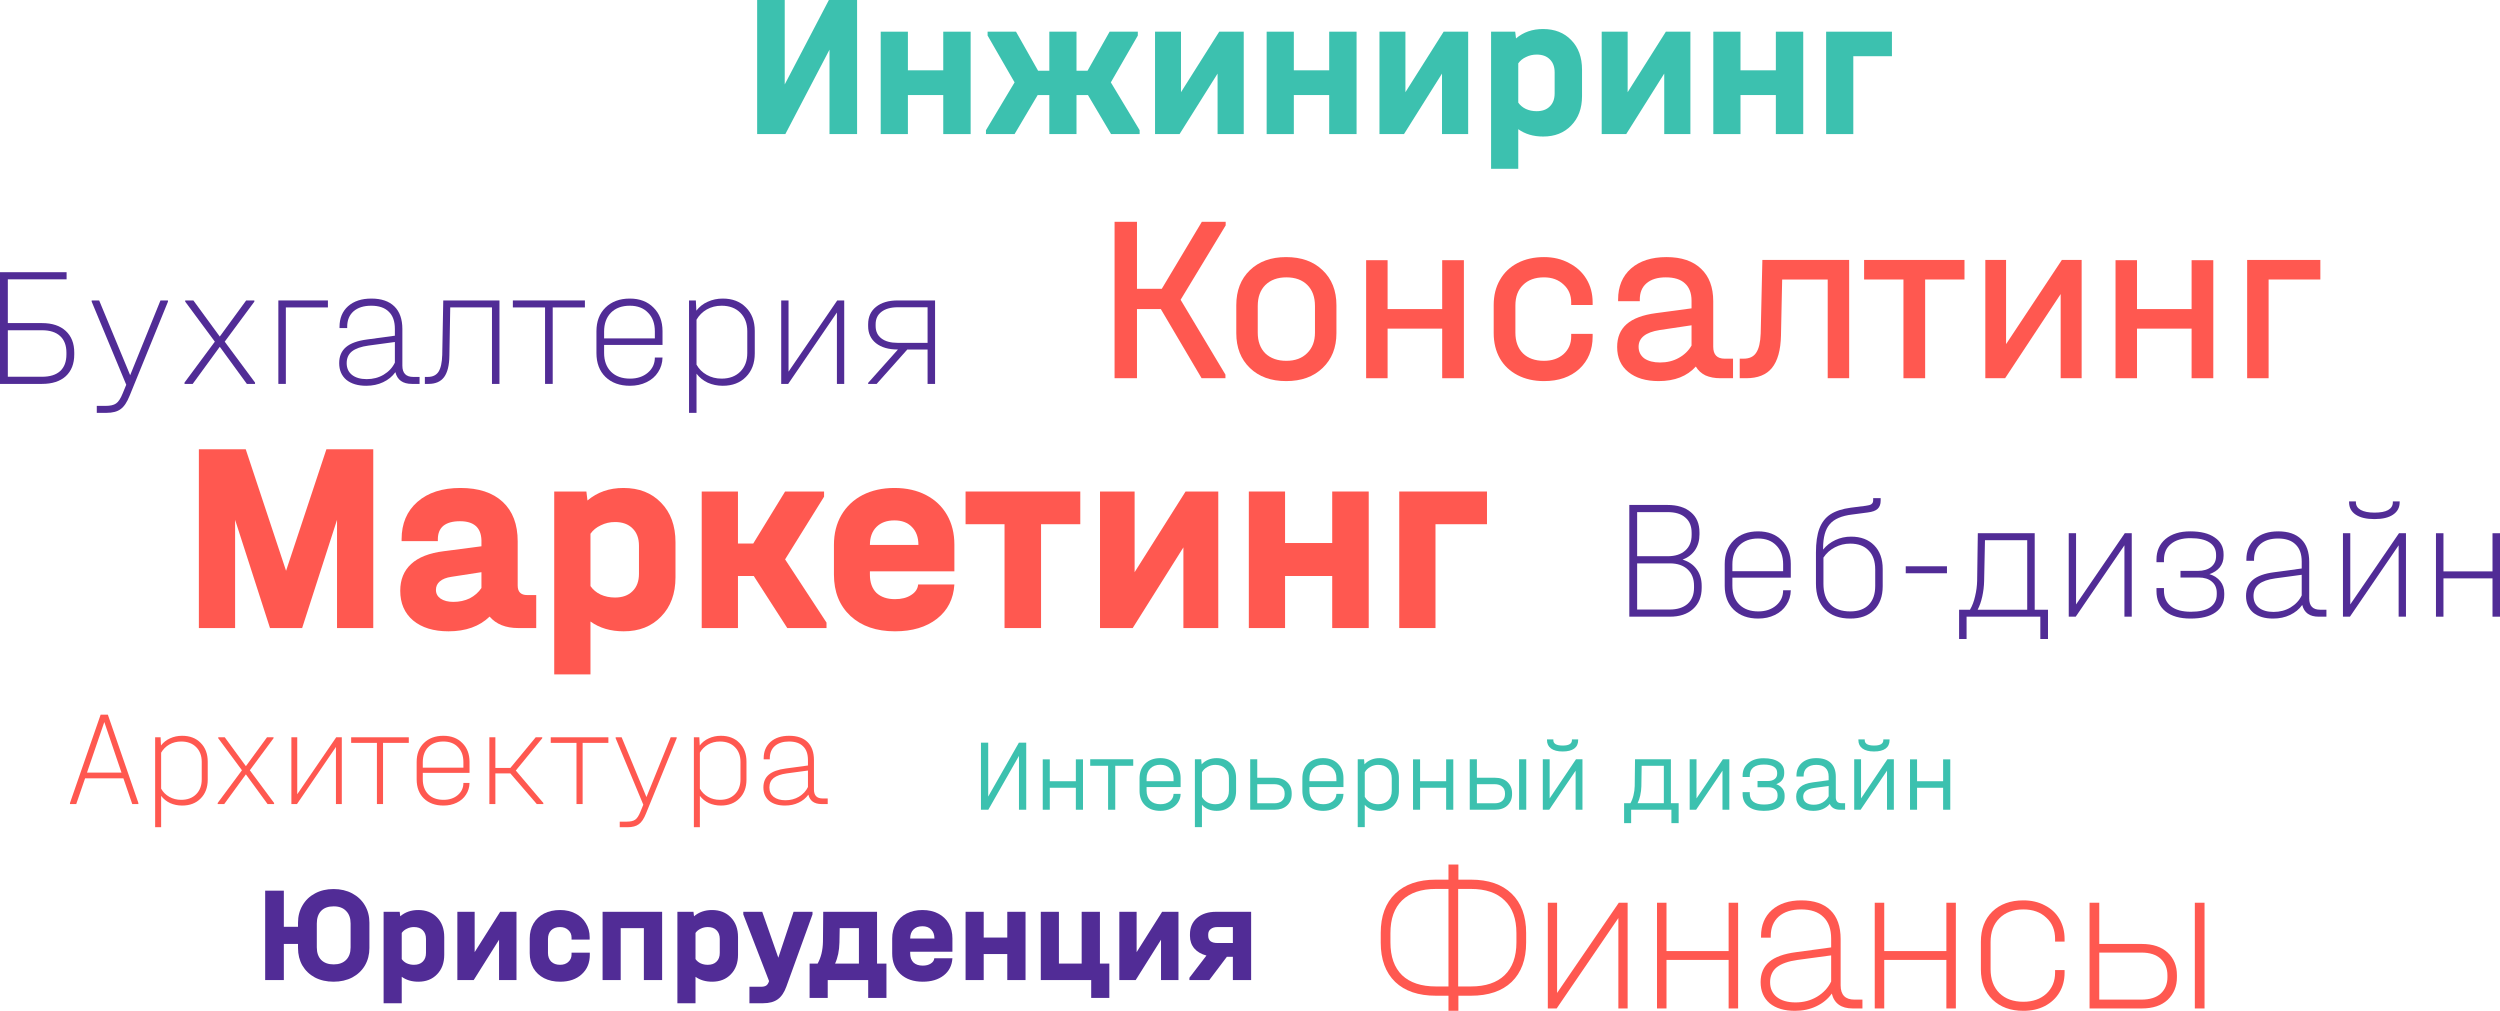 <?xml version="1.0" encoding="UTF-8"?> <svg xmlns="http://www.w3.org/2000/svg" width="554" height="224" viewBox="0 0 554 224" fill="none"> <path d="M173.897 0V18.707L183.68 0H189.93V29.713H183.816V11.007L174.033 29.713H167.783V0H173.897Z" fill="#3CC1AF"></path> <path d="M201.19 7.021V15.581H209.025V7.021H215.094V29.713H209.025V21.062H201.19V29.713H195.166V7.021H201.19Z" fill="#3CC1AF"></path> <path d="M252.547 28.853V29.713H246.207L241.089 21.062H238.553V29.713H232.53V21.062H229.948L224.83 29.713H218.49V28.853L224.83 18.254L218.852 7.881V7.021H225.147L230.039 15.672H232.53V7.021H238.553V15.672H240.999L245.89 7.021H252.14V7.881L246.162 18.254L252.547 28.853Z" fill="#3CC1AF"></path> <path d="M261.708 7.021V20.428L270.177 7.021H275.612V29.713H269.815V16.306L261.391 29.713H255.956V7.021H261.708Z" fill="#3CC1AF"></path> <path d="M286.714 7.021V15.581H294.549V7.021H300.617V29.713H294.549V21.062H286.714V29.713H280.69V7.021H286.714Z" fill="#3CC1AF"></path> <path d="M311.441 7.021V20.428L319.91 7.021H325.345V29.713H319.548V16.306L311.124 29.713H305.689V7.021H311.441Z" fill="#3CC1AF"></path> <path d="M341.927 6.432C344.523 6.432 346.606 7.247 348.176 8.878C349.777 10.508 350.577 12.698 350.577 15.445V21.288C350.577 24.006 349.777 26.18 348.176 27.811C346.606 29.442 344.538 30.257 341.972 30.257C339.798 30.257 337.956 29.713 336.447 28.626V37.413H330.423V7.021H335.767L335.948 8.515C337.579 7.126 339.572 6.432 341.927 6.432ZM344.508 16.034C344.508 14.796 344.146 13.83 343.421 13.136C342.727 12.441 341.76 12.094 340.523 12.094C339.677 12.094 338.892 12.275 338.168 12.637C337.443 12.969 336.869 13.437 336.447 14.041V22.738C336.869 23.342 337.428 23.81 338.122 24.142C338.847 24.474 339.647 24.64 340.523 24.64C341.76 24.64 342.727 24.293 343.421 23.599C344.146 22.904 344.508 21.938 344.508 20.7V16.034Z" fill="#3CC1AF"></path> <path d="M360.688 7.021V20.428L369.157 7.021H374.591V29.713H368.794V16.306L360.371 29.713H354.936V7.021H360.688Z" fill="#3CC1AF"></path> <path d="M385.693 7.021V15.581H393.528V7.021H399.597V29.713H393.528V21.062H385.693V29.713H379.67V7.021H385.693Z" fill="#3CC1AF"></path> <path d="M419.252 7.021V12.456H410.692V29.713H404.669V7.021H419.252Z" fill="#3CC1AF"></path> <path d="M271.611 49.943L261.625 66.43L271.558 83.023V83.815H266.274L257.239 68.491H251.955V83.815H246.989V49.15H251.955V63.999H257.45L266.327 49.15H271.611V49.943Z" fill="#FF5850"></path> <path d="M285.004 84.45C281.658 84.45 278.981 83.481 276.973 81.543C274.965 79.606 273.961 77.034 273.961 73.828V67.645C273.961 64.404 274.965 61.815 276.973 59.877C278.981 57.94 281.658 56.971 285.004 56.971C288.386 56.971 291.08 57.94 293.088 59.877C295.131 61.815 296.153 64.404 296.153 67.645V73.828C296.153 77.034 295.131 79.606 293.088 81.543C291.08 83.481 288.386 84.45 285.004 84.45ZM285.057 79.958C286.994 79.958 288.527 79.394 289.654 78.267C290.816 77.139 291.397 75.625 291.397 73.722V67.804C291.397 65.831 290.834 64.281 289.707 63.153C288.58 62.026 287.03 61.462 285.057 61.462C283.12 61.462 281.57 62.026 280.407 63.153C279.28 64.281 278.717 65.831 278.717 67.804V73.722C278.717 75.66 279.28 77.192 280.407 78.32C281.57 79.412 283.12 79.958 285.057 79.958Z" fill="#FF5850"></path> <path d="M307.491 57.658V68.491H319.59V57.658H324.398V83.815H319.59V72.824H307.491V83.815H302.735V57.658H307.491Z" fill="#FF5850"></path> <path d="M342.151 84.45C339.932 84.45 337.977 84.009 336.286 83.128C334.596 82.248 333.292 81.015 332.376 79.429C331.461 77.809 331.003 75.942 331.003 73.828V67.592C331.003 65.479 331.461 63.629 332.376 62.044C333.292 60.423 334.596 59.172 336.286 58.292C337.977 57.411 339.932 56.971 342.151 56.971C344.23 56.971 346.079 57.411 347.699 58.292C349.355 59.137 350.64 60.318 351.556 61.832C352.472 63.347 352.93 65.073 352.93 67.011V67.592H348.175V67.011C348.175 65.391 347.611 64.069 346.484 63.048C345.357 61.991 343.913 61.462 342.151 61.462C340.179 61.462 338.629 62.026 337.502 63.153C336.374 64.246 335.811 65.76 335.811 67.698V73.722C335.811 75.66 336.374 77.192 337.502 78.32C338.629 79.412 340.179 79.958 342.151 79.958C343.913 79.958 345.357 79.465 346.484 78.478C347.611 77.457 348.175 76.153 348.175 74.568V73.986H352.93V74.568C352.93 77.527 351.944 79.922 349.971 81.754C347.999 83.551 345.392 84.45 342.151 84.45Z" fill="#FF5850"></path> <path d="M384.039 79.482V83.815H381.238C379.97 83.815 378.861 83.604 377.91 83.181C376.994 82.723 376.289 82.072 375.796 81.226C373.859 83.375 371.111 84.45 367.554 84.45C364.736 84.45 362.499 83.78 360.843 82.441C359.188 81.103 358.36 79.253 358.36 76.893C358.36 74.744 359.064 73.053 360.473 71.82C361.882 70.587 364.049 69.776 366.972 69.389L374.845 68.332V66.641C374.845 64.95 374.352 63.664 373.366 62.783C372.415 61.903 371.006 61.462 369.139 61.462C367.307 61.462 365.88 61.903 364.859 62.783C363.873 63.629 363.379 64.827 363.379 66.377V66.747H358.571V66.377C358.571 63.488 359.522 61.198 361.425 59.507C363.362 57.816 365.986 56.971 369.297 56.971C372.608 56.971 375.162 57.834 376.959 59.56C378.755 61.251 379.653 63.647 379.653 66.747V76.84C379.653 78.601 380.499 79.482 382.19 79.482H384.039ZM367.871 80.328C369.421 80.328 370.794 79.993 371.992 79.324C373.225 78.654 374.176 77.738 374.845 76.576V72.084L367.765 73.141C364.665 73.634 363.115 74.867 363.115 76.84C363.115 77.932 363.538 78.795 364.383 79.429C365.264 80.028 366.426 80.328 367.871 80.328Z" fill="#FF5850"></path> <path d="M409.775 83.815H405.02V61.938H394.928L394.664 74.356C394.593 77.597 393.924 79.993 392.656 81.543C391.423 83.058 389.521 83.815 386.949 83.815H385.523V79.482H386.368C387.672 79.482 388.605 79.042 389.169 78.161C389.767 77.28 390.102 75.854 390.172 73.881L390.542 57.605H409.775V83.815Z" fill="#FF5850"></path> <path d="M413.086 61.938V57.605H435.331V61.938H426.613V83.815H421.805V61.938H413.086Z" fill="#FF5850"></path> <path d="M444.544 57.605V76.259L456.908 57.605H461.293V83.815H456.643V65.162L444.332 83.815H439.947V57.605H444.544Z" fill="#FF5850"></path> <path d="M473.558 57.658V68.491H485.658V57.658H490.466V83.815H485.658V72.824H473.558V83.815H468.803V57.658H473.558Z" fill="#FF5850"></path> <path d="M514.19 57.605V61.938H502.724V83.815H497.969V57.605H514.19Z" fill="#FF5850"></path> <path d="M82.715 139.176H74.684V115.2L66.955 139.176H59.829L52.1 115.2V139.176H44.069V99.558H54.455L63.392 126.493L72.329 99.558H82.715V139.176Z" fill="#FF5850"></path> <path d="M118.826 131.868V139.176H114.84C112.063 139.176 109.949 138.33 108.5 136.639C106.246 138.813 103.206 139.9 99.382 139.9C96.081 139.9 93.464 139.095 91.532 137.485C89.639 135.874 88.694 133.68 88.694 130.902C88.694 128.446 89.499 126.473 91.109 124.983C92.719 123.494 95.135 122.547 98.355 122.145L106.688 121.058V119.729C106.608 116.911 105.018 115.502 101.918 115.502C100.308 115.502 99.08 115.844 98.234 116.528C97.429 117.213 97.027 118.199 97.027 119.487V119.91H88.995V119.487C88.995 116.025 90.163 113.267 92.498 111.214C94.833 109.16 98.013 108.134 102.039 108.134C106.064 108.134 109.184 109.16 111.398 111.214C113.613 113.267 114.72 116.186 114.72 119.971V129.754C114.72 131.163 115.424 131.868 116.833 131.868H118.826ZM100.469 133.378C101.797 133.378 103.005 133.116 104.092 132.593C105.179 132.029 106.044 131.264 106.688 130.298V126.795L100.046 127.822C98.919 127.983 98.053 128.325 97.449 128.848C96.886 129.332 96.604 129.956 96.604 130.721C96.604 131.526 96.946 132.17 97.63 132.653C98.355 133.136 99.301 133.378 100.469 133.378Z" fill="#FF5850"></path> <path d="M138.154 108.134C141.616 108.134 144.394 109.221 146.487 111.395C148.621 113.569 149.688 116.488 149.688 120.152V127.942C149.688 131.566 148.621 134.465 146.487 136.639C144.394 138.813 141.637 139.9 138.215 139.9C135.316 139.9 132.861 139.176 130.848 137.726V149.442H122.816V108.919H129.942L130.183 110.912C132.357 109.06 135.014 108.134 138.154 108.134ZM141.596 120.937C141.596 119.286 141.113 117.998 140.147 117.072C139.221 116.146 137.933 115.683 136.282 115.683C135.155 115.683 134.108 115.924 133.142 116.407C132.176 116.85 131.411 117.474 130.848 118.28V129.875C131.411 130.68 132.156 131.304 133.082 131.747C134.048 132.19 135.115 132.412 136.282 132.412C137.933 132.412 139.221 131.949 140.147 131.023C141.113 130.097 141.596 128.808 141.596 127.157V120.937Z" fill="#FF5850"></path> <path d="M183.156 137.968V139.176H174.461L167.034 127.641H163.531V139.176H155.5V108.919H163.531V120.454H166.913L173.978 108.919H182.613V110.066L173.978 123.957L183.156 137.968Z" fill="#FF5850"></path> <path d="M192.772 126.614V127.339C192.772 129.07 193.255 130.419 194.221 131.385C195.228 132.311 196.596 132.774 198.327 132.774C199.777 132.774 200.964 132.472 201.89 131.868C202.856 131.264 203.38 130.479 203.46 129.513H211.491C211.29 132.734 210.002 135.27 207.627 137.122C205.252 138.974 202.152 139.9 198.327 139.9C194.221 139.9 190.94 138.773 188.485 136.518C186.029 134.223 184.801 131.163 184.801 127.339V120.756C184.801 118.259 185.345 116.065 186.431 114.173C187.559 112.24 189.129 110.751 191.141 109.704C193.195 108.657 195.55 108.134 198.207 108.134C200.864 108.134 203.198 108.657 205.211 109.704C207.224 110.751 208.774 112.22 209.861 114.113C210.948 116.005 211.491 118.199 211.491 120.695V126.614H192.772ZM198.207 115.32C196.516 115.32 195.187 115.804 194.221 116.77C193.255 117.736 192.772 119.065 192.772 120.756H203.52C203.52 119.065 203.037 117.736 202.071 116.77C201.145 115.804 199.857 115.32 198.207 115.32Z" fill="#FF5850"></path> <path d="M213.97 116.166V108.919H239.392V116.166H230.697V139.176H222.605V116.166H213.97Z" fill="#FF5850"></path> <path d="M251.431 108.919V126.795L262.723 108.919H269.969V139.176H262.24V121.299L251.008 139.176H243.762V108.919H251.431Z" fill="#FF5850"></path> <path d="M284.771 108.919V120.333H295.218V108.919H303.31V139.176H295.218V127.641H284.771V139.176H276.74V108.919H284.771Z" fill="#FF5850"></path> <path d="M329.516 108.919V116.166H318.104V139.176H310.072V108.919H329.516Z" fill="#FF5850"></path> <path d="M14.757 60.312V61.898H1.736V71.598H9.322C11.561 71.598 13.31 72.177 14.568 73.335C15.826 74.492 16.455 76.09 16.455 78.128V78.544C16.455 80.607 15.826 82.218 14.568 83.375C13.31 84.507 11.561 85.073 9.322 85.073H0V60.312H14.757ZM9.322 83.488C11.058 83.488 12.392 83.073 13.322 82.243C14.254 81.387 14.719 80.154 14.719 78.544V78.128C14.719 76.543 14.254 75.323 13.322 74.467C12.392 73.612 11.058 73.184 9.322 73.184H1.736V83.488H9.322Z" fill="#512C96"></path> <path d="M37.222 66.578V66.842L28.731 87.678C28.152 89.138 27.485 90.132 26.73 90.66C26.001 91.213 24.944 91.49 23.56 91.49H21.447V89.943H23.409C24.441 89.943 25.208 89.767 25.712 89.414C26.24 89.062 26.73 88.32 27.183 87.187L27.976 85.262L20.315 66.842V66.578H21.975L28.844 83.148L35.562 66.578H37.222Z" fill="#512C96"></path> <path d="M56.515 84.772V85.073H54.703L48.703 76.845L42.702 85.073H40.89V84.772L47.608 75.713L41.041 66.842V66.578H42.853L48.703 74.58L54.552 66.578H56.364V66.842L49.797 75.713L56.515 84.772Z" fill="#512C96"></path> <path d="M72.666 66.578V68.126H63.344V85.073H61.684V66.578H72.666Z" fill="#512C96"></path> <path d="M92.977 83.526V85.073H91.279C89.266 85.073 88.046 84.205 87.618 82.469C86.938 83.425 86.033 84.168 84.9 84.696C83.793 85.225 82.548 85.489 81.164 85.489C79.302 85.489 77.83 85.048 76.748 84.168C75.692 83.262 75.163 82.029 75.163 80.469C75.163 78.959 75.666 77.776 76.673 76.921C77.679 76.065 79.252 75.499 81.391 75.222L87.504 74.391V72.882C87.504 71.196 87.052 69.925 86.146 69.069C85.265 68.189 83.969 67.748 82.258 67.748C80.598 67.748 79.29 68.163 78.334 68.994C77.403 69.824 76.937 70.969 76.937 72.429V72.693H75.239V72.429C75.239 70.516 75.868 68.994 77.126 67.862C78.409 66.729 80.132 66.163 82.296 66.163C84.51 66.163 86.209 66.742 87.391 67.899C88.574 69.057 89.165 70.73 89.165 72.919V81.035C89.165 82.696 89.97 83.526 91.581 83.526H92.977ZM81.277 84.017C82.661 84.017 83.906 83.69 85.014 83.035C86.146 82.356 86.976 81.463 87.504 80.355V75.788L81.655 76.581C80.019 76.807 78.799 77.235 77.994 77.864C77.214 78.493 76.824 79.361 76.824 80.469C76.824 81.576 77.214 82.444 77.994 83.073C78.799 83.702 79.893 84.017 81.277 84.017Z" fill="#512C96"></path> <path d="M110.681 85.073H109.02V68.126H99.773L99.585 78.808C99.56 80.947 99.17 82.532 98.415 83.564C97.66 84.57 96.515 85.073 94.98 85.073H94.15V83.526H94.792C95.874 83.526 96.666 83.148 97.169 82.394C97.673 81.614 97.949 80.368 98 78.657L98.226 66.578H110.681V85.073Z" fill="#512C96"></path> <path d="M113.65 68.126V66.578H129.614V68.126H122.481V85.073H120.783V68.126H113.65Z" fill="#512C96"></path> <path d="M133.869 76.43V78.204C133.869 79.965 134.385 81.362 135.416 82.394C136.448 83.4 137.844 83.903 139.605 83.903C141.216 83.903 142.537 83.463 143.568 82.582C144.6 81.702 145.116 80.582 145.116 79.223H146.814C146.789 80.431 146.462 81.513 145.833 82.469C145.229 83.425 144.373 84.168 143.266 84.696C142.184 85.225 140.964 85.489 139.605 85.489C137.341 85.489 135.529 84.835 134.171 83.526C132.837 82.218 132.171 80.456 132.171 78.242V73.41C132.171 71.221 132.837 69.472 134.171 68.163C135.529 66.83 137.328 66.163 139.568 66.163C141.757 66.163 143.505 66.83 144.814 68.163C146.147 69.472 146.814 71.208 146.814 73.372V76.43H133.869ZM139.568 67.748C137.806 67.748 136.41 68.264 135.378 69.296C134.372 70.328 133.869 71.724 133.869 73.486V74.996H145.116V73.448C145.116 71.686 144.612 70.302 143.606 69.296C142.625 68.264 141.279 67.748 139.568 67.748Z" fill="#512C96"></path> <path d="M160.162 66.163C162.3 66.163 164.011 66.817 165.295 68.126C166.603 69.434 167.257 71.171 167.257 73.335V78.317C167.257 80.481 166.603 82.218 165.295 83.526C164.011 84.835 162.3 85.489 160.162 85.489C158.979 85.489 157.872 85.262 156.841 84.809C155.834 84.331 155.004 83.664 154.35 82.809V91.49H152.689V66.578H154.199L154.312 68.843C154.966 67.987 155.796 67.333 156.803 66.88C157.834 66.402 158.954 66.163 160.162 66.163ZM165.597 73.41C165.597 71.699 165.081 70.328 164.049 69.296C163.018 68.264 161.634 67.748 159.898 67.748C158.69 67.748 157.595 68.025 156.614 68.579C155.658 69.132 154.903 69.887 154.35 70.844V80.808C154.878 81.764 155.633 82.519 156.614 83.073C157.595 83.627 158.69 83.903 159.898 83.903C161.634 83.903 163.018 83.388 164.049 82.356C165.081 81.324 165.597 79.953 165.597 78.242V73.41Z" fill="#512C96"></path> <path d="M174.739 66.578V82.356L185.533 66.578H187.08V85.073H185.458V69.258L174.664 85.073H173.116V66.578H174.739Z" fill="#512C96"></path> <path d="M207.211 85.073H205.551V77.449H201.059L194.266 85.073H192.379V84.847L198.984 77.449H198.908C196.895 77.449 195.298 76.983 194.115 76.052C192.958 75.121 192.379 73.863 192.379 72.278V71.863C192.379 70.227 192.958 68.944 194.115 68.013C195.298 67.056 196.895 66.578 198.908 66.578H207.211V85.073ZM205.551 75.977V68.088H198.946C197.411 68.088 196.203 68.428 195.323 69.107C194.467 69.761 194.04 70.68 194.04 71.863V72.24C194.04 73.423 194.467 74.341 195.323 74.996C196.178 75.65 197.386 75.977 198.946 75.977H205.551Z" fill="#512C96"></path> <path d="M73.919 197.012C75.469 197.012 76.848 197.334 78.056 197.978C79.263 198.622 80.199 199.508 80.864 200.635C81.528 201.763 81.86 203.041 81.86 204.47V210.087C81.86 211.516 81.528 212.805 80.864 213.952C80.199 215.079 79.263 215.965 78.056 216.609C76.848 217.233 75.469 217.546 73.919 217.546C72.369 217.546 70.99 217.233 69.783 216.609C68.595 215.965 67.669 215.079 67.005 213.952C66.361 212.825 66.039 211.536 66.039 210.087V209.181H62.899V217.183H58.763V197.374H62.899V205.376H66.039V204.47C66.039 203.041 66.371 201.763 67.035 200.635C67.7 199.488 68.625 198.602 69.813 197.978C71.001 197.334 72.369 197.012 73.919 197.012ZM77.693 204.652C77.693 203.464 77.361 202.538 76.697 201.874C76.053 201.189 75.137 200.847 73.949 200.847C72.742 200.847 71.816 201.179 71.172 201.843C70.528 202.508 70.206 203.444 70.206 204.652V209.936C70.206 211.124 70.528 212.05 71.172 212.714C71.836 213.378 72.762 213.711 73.949 213.711C75.117 213.711 76.033 213.378 76.697 212.714C77.361 212.05 77.693 211.124 77.693 209.936V204.652Z" fill="#512C96"></path> <path d="M92.677 201.662C94.408 201.662 95.797 202.206 96.844 203.293C97.911 204.38 98.444 205.839 98.444 207.671V211.567C98.444 213.378 97.911 214.828 96.844 215.915C95.797 217.002 94.418 217.546 92.708 217.546C91.258 217.546 90.031 217.183 89.024 216.458V222.317H85.008V202.055H88.571L88.692 203.051C89.779 202.125 91.107 201.662 92.677 201.662ZM94.398 208.064C94.398 207.238 94.157 206.594 93.674 206.131C93.211 205.668 92.567 205.437 91.741 205.437C91.178 205.437 90.654 205.557 90.171 205.799C89.688 206.021 89.306 206.333 89.024 206.735V212.533C89.306 212.936 89.678 213.248 90.141 213.469C90.624 213.69 91.158 213.801 91.741 213.801C92.567 213.801 93.211 213.57 93.674 213.107C94.157 212.644 94.398 211.999 94.398 211.174V208.064Z" fill="#512C96"></path> <path d="M105.185 202.055V210.993L110.831 202.055H114.454V217.183H110.589V208.245L104.973 217.183H101.35V202.055H105.185Z" fill="#512C96"></path> <path d="M124.119 217.546C122.771 217.546 121.583 217.284 120.557 216.76C119.55 216.237 118.765 215.502 118.202 214.556C117.658 213.59 117.387 212.483 117.387 211.234V207.973C117.387 206.725 117.658 205.628 118.202 204.682C118.765 203.716 119.55 202.971 120.557 202.447C121.583 201.924 122.771 201.662 124.119 201.662C125.408 201.662 126.545 201.924 127.531 202.447C128.518 202.951 129.282 203.665 129.826 204.591C130.39 205.497 130.671 206.534 130.671 207.701V208.215H126.656V207.762C126.656 207.077 126.414 206.524 125.931 206.101C125.468 205.658 124.864 205.437 124.119 205.437C123.274 205.437 122.61 205.678 122.127 206.161C121.664 206.624 121.432 207.269 121.432 208.094V211.174C121.432 211.979 121.674 212.623 122.157 213.107C122.64 213.57 123.294 213.801 124.119 213.801C124.864 213.801 125.468 213.59 125.931 213.167C126.414 212.744 126.656 212.201 126.656 211.536V211.114H130.701V211.597C130.701 213.388 130.098 214.828 128.89 215.915C127.702 217.002 126.112 217.546 124.119 217.546Z" fill="#512C96"></path> <path d="M146.727 202.055V217.183H142.681V205.678H137.548V217.183H133.533V202.055H146.727Z" fill="#512C96"></path> <path d="M157.779 201.662C159.51 201.662 160.899 202.206 161.946 203.293C163.013 204.38 163.546 205.839 163.546 207.671V211.567C163.546 213.378 163.013 214.828 161.946 215.915C160.899 217.002 159.52 217.546 157.809 217.546C156.36 217.546 155.132 217.183 154.126 216.458V222.317H150.11V202.055H153.673L153.794 203.051C154.881 202.125 156.209 201.662 157.779 201.662ZM159.5 208.064C159.5 207.238 159.259 206.594 158.775 206.131C158.313 205.668 157.668 205.437 156.843 205.437C156.28 205.437 155.756 205.557 155.273 205.799C154.79 206.021 154.408 206.333 154.126 206.735V212.533C154.408 212.936 154.78 213.248 155.243 213.469C155.726 213.69 156.259 213.801 156.843 213.801C157.668 213.801 158.313 213.57 158.775 213.107C159.259 212.644 159.5 211.999 159.5 211.174V208.064Z" fill="#512C96"></path> <path d="M180.053 202.055V202.628L174.256 218.633C173.793 219.921 173.159 220.857 172.354 221.441C171.549 222.025 170.472 222.317 169.123 222.317H166.074V218.663H168.67C169.133 218.663 169.495 218.582 169.757 218.421C170.039 218.26 170.26 217.928 170.421 217.425V217.395L164.715 202.628V202.055H168.912L172.474 212.231L175.856 202.055H180.053Z" fill="#512C96"></path> <path d="M196.436 213.529V221.139H192.39V217.183H183.423V221.139H179.407V213.529H181.188C181.933 212.201 182.326 210.59 182.366 208.698L182.426 202.055H194.352V213.529H196.436ZM190.337 213.529V205.678H186.08L186.019 208.879C185.979 210.671 185.657 212.221 185.053 213.529H190.337Z" fill="#512C96"></path> <path d="M201.695 210.902V211.265C201.695 212.13 201.937 212.805 202.42 213.288C202.923 213.751 203.607 213.982 204.473 213.982C205.197 213.982 205.791 213.831 206.254 213.529C206.737 213.227 206.999 212.835 207.039 212.352H211.055C210.954 213.962 210.31 215.23 209.122 216.156C207.935 217.083 206.385 217.546 204.473 217.546C202.42 217.546 200.779 216.982 199.551 215.855C198.324 214.707 197.71 213.177 197.71 211.265V207.973C197.71 206.725 197.981 205.628 198.525 204.682C199.088 203.716 199.873 202.971 200.88 202.447C201.906 201.924 203.084 201.662 204.412 201.662C205.741 201.662 206.908 201.924 207.915 202.447C208.921 202.971 209.696 203.705 210.24 204.652C210.783 205.598 211.055 206.695 211.055 207.943V210.902H201.695ZM204.412 205.256C203.567 205.256 202.903 205.497 202.42 205.98C201.937 206.463 201.695 207.128 201.695 207.973H207.069C207.069 207.128 206.828 206.463 206.345 205.98C205.882 205.497 205.238 205.256 204.412 205.256Z" fill="#512C96"></path> <path d="M217.989 202.055V207.762H223.213V202.055H227.258V217.183H223.213V211.416H217.989V217.183H213.974V202.055H217.989Z" fill="#512C96"></path> <path d="M245.827 213.529V221.139H241.811V217.183H230.64V202.055H234.655V213.529H239.698V202.055H243.743V213.529H245.827Z" fill="#512C96"></path> <path d="M251.877 202.055V210.993L257.523 202.055H261.147V217.183H257.282V208.245L251.666 217.183H248.043V202.055H251.877Z" fill="#512C96"></path> <path d="M277.251 217.183H273.205V212.02H271.877L267.982 217.183H263.574V216.67L267.348 211.748C266.201 211.446 265.305 210.922 264.661 210.178C264.017 209.413 263.695 208.487 263.695 207.399V207.037C263.695 205.527 264.218 204.319 265.265 203.414C266.331 202.508 267.74 202.055 269.492 202.055H277.251V217.183ZM273.205 208.97V205.437H269.763C269.139 205.437 268.646 205.588 268.284 205.89C267.922 206.171 267.74 206.564 267.74 207.067V207.369C267.74 207.893 267.911 208.295 268.254 208.577C268.616 208.839 269.119 208.97 269.763 208.97H273.205Z" fill="#512C96"></path> <path d="M372.867 124.014C374.2 124.417 375.232 125.122 375.962 126.128C376.717 127.135 377.094 128.368 377.094 129.827V130.28C377.094 132.243 376.452 133.803 375.169 134.961C373.911 136.093 372.2 136.659 370.036 136.659H361.054V111.898H369.508C371.722 111.898 373.458 112.439 374.716 113.521C375.974 114.578 376.603 116.063 376.603 117.975V118.428C376.603 119.762 376.276 120.919 375.622 121.901C374.968 122.857 374.05 123.561 372.867 124.014ZM362.79 113.483V123.26H369.546C371.206 123.26 372.502 122.844 373.433 122.014C374.389 121.184 374.867 120.026 374.867 118.541V118.088C374.867 116.604 374.402 115.471 373.471 114.691C372.565 113.886 371.244 113.483 369.508 113.483H362.79ZM375.396 129.79C375.396 128.255 374.918 127.047 373.961 126.166C373.005 125.285 371.697 124.845 370.036 124.845H362.79V135.074H369.961C371.672 135.074 373.005 134.659 373.961 133.828C374.918 132.973 375.396 131.777 375.396 130.242V129.79Z" fill="#512C96"></path> <path d="M383.896 128.015V129.79C383.896 131.551 384.411 132.948 385.443 133.979C386.475 134.986 387.871 135.489 389.632 135.489C391.242 135.489 392.563 135.049 393.595 134.168C394.626 133.287 395.142 132.167 395.142 130.809H396.841C396.816 132.016 396.488 133.099 395.859 134.055C395.256 135.011 394.4 135.753 393.293 136.282C392.211 136.81 390.991 137.074 389.632 137.074C387.368 137.074 385.556 136.42 384.197 135.112C382.864 133.803 382.197 132.042 382.197 129.827V124.996C382.197 122.807 382.864 121.058 384.197 119.749C385.556 118.416 387.355 117.749 389.594 117.749C391.783 117.749 393.532 118.416 394.84 119.749C396.174 121.058 396.841 122.794 396.841 124.958V128.015H383.896ZM389.594 119.334C387.833 119.334 386.437 119.85 385.405 120.882C384.399 121.913 383.896 123.31 383.896 125.071V126.581H395.142V125.034C395.142 123.272 394.639 121.888 393.633 120.882C392.651 119.85 391.305 119.334 389.594 119.334Z" fill="#512C96"></path> <path d="M410.189 118.919C412.352 118.919 414.063 119.56 415.321 120.844C416.579 122.127 417.208 123.876 417.208 126.09V129.903C417.208 132.142 416.567 133.904 415.284 135.187C414.026 136.445 412.277 137.074 410.038 137.074C407.622 137.074 405.748 136.395 404.414 135.036C403.081 133.677 402.414 131.777 402.414 129.337V122.429C402.414 120.265 402.666 118.504 403.169 117.145C403.697 115.761 404.515 114.704 405.622 113.974C406.754 113.244 408.264 112.754 410.151 112.502L413.434 112.087C414.063 112.011 414.491 111.886 414.717 111.709C414.969 111.533 415.095 111.244 415.095 110.841V110.388H416.755V110.954C416.755 111.735 416.529 112.338 416.076 112.766C415.648 113.169 414.931 113.433 413.925 113.559L410.49 114.012C408.125 114.289 406.452 115.006 405.471 116.163C404.49 117.296 403.999 119.07 403.999 121.485V121.787C404.729 120.882 405.634 120.177 406.716 119.674C407.798 119.17 408.956 118.919 410.189 118.919ZM415.548 126.204C415.548 124.367 415.057 122.958 414.076 121.976C413.12 120.97 411.761 120.466 410 120.466C408.792 120.466 407.66 120.743 406.603 121.297C405.572 121.825 404.729 122.58 404.075 123.561V129.374C404.075 131.337 404.578 132.847 405.584 133.904C406.616 134.961 408.088 135.489 410 135.489C411.786 135.489 413.157 134.998 414.114 134.017C415.07 133.036 415.548 131.652 415.548 129.865V126.204Z" fill="#512C96"></path> <path d="M431.447 125.487V127.034H422.314V125.487H431.447Z" fill="#512C96"></path> <path d="M453.835 135.112V141.604H452.136V136.659H435.795V141.604H434.134V135.112H436.549C437.053 134.256 437.43 133.262 437.682 132.13C437.958 130.997 438.109 129.852 438.134 128.695L438.285 118.164H450.891V135.112H453.835ZM449.23 135.112V119.711H439.871L439.682 128.77C439.657 129.928 439.518 131.073 439.267 132.205C439.015 133.338 438.675 134.306 438.248 135.112H449.23Z" fill="#512C96"></path> <path d="M460.055 118.164V133.942L470.849 118.164H472.396V136.659H470.773V120.844L459.98 136.659H458.432V118.164H460.055Z" fill="#512C96"></path> <path d="M489.611 127.223C490.643 127.55 491.448 128.078 492.027 128.808C492.605 129.538 492.895 130.419 492.895 131.45V131.828C492.895 133.514 492.24 134.81 490.932 135.716C489.649 136.621 487.812 137.074 485.422 137.074C483.057 137.074 481.208 136.546 479.874 135.489C478.541 134.407 477.874 132.897 477.874 130.96V130.318H479.534V130.884C479.534 132.369 480.05 133.526 481.082 134.357C482.113 135.162 483.585 135.565 485.497 135.565C487.384 135.565 488.806 135.237 489.762 134.583C490.743 133.904 491.234 132.935 491.234 131.677V131.375C491.234 130.318 490.869 129.488 490.14 128.884C489.435 128.28 488.466 127.978 487.234 127.978H483.195V126.506H487.045C488.278 126.506 489.259 126.216 489.989 125.637C490.718 125.034 491.083 124.241 491.083 123.26V122.958C491.083 121.75 490.592 120.831 489.611 120.202C488.655 119.573 487.246 119.258 485.384 119.258C483.547 119.258 482.113 119.686 481.082 120.542C480.05 121.372 479.534 122.542 479.534 124.052V124.581H477.874V124.014C477.874 122.102 478.541 120.58 479.874 119.447C481.233 118.315 483.057 117.749 485.346 117.749C487.686 117.749 489.498 118.202 490.781 119.108C492.09 119.988 492.744 121.221 492.744 122.807V123.184C492.744 124.165 492.467 125.008 491.913 125.713C491.36 126.392 490.592 126.896 489.611 127.223Z" fill="#512C96"></path> <path d="M515.534 135.112V136.659H513.836C511.823 136.659 510.602 135.791 510.175 134.055C509.495 135.011 508.59 135.753 507.457 136.282C506.35 136.81 505.105 137.074 503.721 137.074C501.859 137.074 500.387 136.634 499.305 135.753C498.249 134.847 497.72 133.614 497.72 132.054C497.72 130.544 498.223 129.362 499.23 128.506C500.236 127.651 501.809 127.084 503.947 126.808L510.061 125.977V124.467C510.061 122.781 509.609 121.511 508.703 120.655C507.822 119.774 506.526 119.334 504.815 119.334C503.155 119.334 501.846 119.749 500.89 120.58C499.959 121.41 499.494 122.555 499.494 124.014V124.279H497.796V124.014C497.796 122.102 498.425 120.58 499.683 119.447C500.966 118.315 502.689 117.749 504.853 117.749C507.067 117.749 508.766 118.327 509.948 119.485C511.131 120.642 511.722 122.316 511.722 124.505V132.62C511.722 134.281 512.527 135.112 514.137 135.112H515.534ZM503.834 135.602C505.218 135.602 506.463 135.275 507.571 134.621C508.703 133.942 509.533 133.048 510.061 131.941V127.374L504.212 128.166C502.576 128.393 501.356 128.821 500.551 129.45C499.771 130.079 499.381 130.947 499.381 132.054C499.381 133.161 499.771 134.03 500.551 134.659C501.356 135.288 502.45 135.602 503.834 135.602Z" fill="#512C96"></path> <path d="M520.821 118.164V133.942L531.615 118.164H533.162V136.659H531.539V120.844L520.745 136.659H519.198V118.164H520.821ZM526.18 115.031C524.394 115.031 523.01 114.704 522.029 114.05C521.047 113.395 520.557 112.477 520.557 111.294V111.105H522.066V111.294C522.066 112.024 522.418 112.59 523.123 112.993C523.853 113.395 524.872 113.597 526.18 113.597C527.514 113.597 528.52 113.408 529.199 113.03C529.904 112.628 530.256 112.049 530.256 111.294V111.105H531.766V111.294C531.766 112.477 531.275 113.395 530.294 114.05C529.338 114.704 527.966 115.031 526.18 115.031Z" fill="#512C96"></path> <path d="M541.47 118.164V126.619H552.339V118.164H554V136.659H552.339V128.166H541.47V136.659H539.809V118.164H541.47Z" fill="#512C96"></path> <path d="M325.953 194.931C329.841 194.931 332.852 195.967 334.988 198.039C337.123 200.11 338.191 203.011 338.191 206.74V208.892C338.191 212.621 337.123 215.522 334.988 217.593C332.852 219.633 329.841 220.653 325.953 220.653H323.18V224H320.981V220.653H318.208C314.32 220.653 311.308 219.633 309.173 217.593C307.038 215.522 305.97 212.621 305.97 208.892V206.74C305.97 203.011 307.038 200.11 309.173 198.039C311.308 195.967 314.32 194.931 318.208 194.931H320.981V191.584H323.18V194.931H325.953ZM308.121 208.844C308.121 211.999 308.982 214.422 310.703 216.111C312.456 217.769 314.957 218.597 318.208 218.597H320.981V196.987H318.208C314.957 196.987 312.456 197.831 310.703 199.521C308.982 201.178 308.121 203.601 308.121 206.788V208.844ZM336.039 206.788C336.039 203.601 335.163 201.178 333.41 199.521C331.689 197.831 329.203 196.987 325.953 196.987H323.132V218.597H325.953C329.203 218.597 331.689 217.769 333.41 216.111C335.163 214.422 336.039 211.999 336.039 208.844V206.788Z" fill="#FF5850"></path> <path d="M345.052 200.047V220.032L358.724 200.047H360.684V223.474H358.629V203.441L344.957 223.474H342.997V200.047H345.052Z" fill="#FF5850"></path> <path d="M369.296 200.047V210.756H383.064V200.047H385.167V223.474H383.064V212.717H369.296V223.474H367.192V200.047H369.296Z" fill="#FF5850"></path> <path d="M412.715 221.514V223.474H410.563C408.014 223.474 406.468 222.374 405.926 220.175C405.066 221.386 403.919 222.327 402.484 222.996C401.082 223.665 399.505 224 397.752 224C395.393 224 393.529 223.442 392.158 222.327C390.82 221.179 390.151 219.617 390.151 217.641C390.151 215.729 390.788 214.231 392.063 213.147C393.338 212.063 395.33 211.346 398.039 210.995L405.783 209.944V208.031C405.783 205.896 405.209 204.286 404.062 203.202C402.946 202.087 401.305 201.529 399.138 201.529C397.035 201.529 395.377 202.055 394.166 203.107C392.987 204.158 392.398 205.609 392.398 207.457V207.792H390.246V207.457C390.246 205.035 391.043 203.107 392.637 201.672C394.262 200.238 396.445 199.521 399.186 199.521C401.99 199.521 404.142 200.254 405.64 201.72C407.137 203.186 407.886 205.306 407.886 208.079V218.358C407.886 220.462 408.906 221.514 410.946 221.514H412.715ZM397.895 222.135C399.648 222.135 401.225 221.721 402.628 220.892C404.062 220.032 405.114 218.9 405.783 217.498V211.713L398.373 212.717C396.302 213.003 394.756 213.545 393.736 214.342C392.748 215.139 392.254 216.239 392.254 217.641C392.254 219.044 392.748 220.143 393.736 220.94C394.756 221.737 396.142 222.135 397.895 222.135Z" fill="#FF5850"></path> <path d="M417.547 200.047V210.756H431.315V200.047H433.418V223.474H431.315V212.717H417.547V223.474H415.444V200.047H417.547Z" fill="#FF5850"></path> <path d="M448.381 224C445.545 224 443.266 223.171 441.545 221.514C439.824 219.824 438.963 217.593 438.963 214.82V208.7C438.963 205.896 439.808 203.664 441.497 202.007C443.218 200.349 445.513 199.521 448.381 199.521C450.166 199.521 451.743 199.887 453.114 200.62C454.516 201.322 455.6 202.326 456.364 203.632C457.129 204.939 457.512 206.421 457.512 208.079V208.653H455.408V208.079C455.408 206.103 454.755 204.525 453.448 203.346C452.174 202.134 450.484 201.529 448.381 201.529C446.15 201.529 444.381 202.182 443.075 203.489C441.768 204.764 441.115 206.517 441.115 208.748V214.772C441.115 217.004 441.768 218.773 443.075 220.079C444.381 221.354 446.15 221.992 448.381 221.992C450.453 221.992 452.142 221.402 453.448 220.223C454.755 219.012 455.408 217.45 455.408 215.537V214.964H457.512V215.537C457.512 217.195 457.129 218.661 456.364 219.936C455.6 221.211 454.516 222.215 453.114 222.948C451.743 223.649 450.166 224 448.381 224Z" fill="#FF5850"></path> <path d="M474.615 209.179C477.069 209.179 478.981 209.816 480.351 211.091C481.722 212.366 482.407 214.039 482.407 216.111V216.541C482.407 218.581 481.722 220.255 480.351 221.562C478.981 222.837 477.069 223.474 474.615 223.474H463.046V200.047H465.197V209.179H474.615ZM488.526 200.047V223.474H486.375V200.047H488.526ZM480.304 216.159C480.304 214.629 479.81 213.402 478.822 212.478C477.834 211.553 476.399 211.091 474.519 211.091H465.197V221.514H474.519C476.399 221.514 477.834 221.068 478.822 220.175C479.81 219.251 480.304 218.04 480.304 216.541V216.159Z" fill="#FF5850"></path> <path d="M30.663 177.938V178.179H29.305L27.342 172.472H18.858L16.895 178.179H15.507V177.938L22.3 158.37H23.9L30.663 177.938ZM26.919 171.204L23.115 160.001L19.28 171.204H26.919Z" fill="#FF5850"></path> <path d="M40.357 163.051C42.068 163.051 43.436 163.574 44.463 164.621C45.51 165.668 46.033 167.057 46.033 168.788V172.774C46.033 174.505 45.51 175.895 44.463 176.941C43.436 177.988 42.068 178.512 40.357 178.512C39.411 178.512 38.525 178.33 37.7 177.968C36.895 177.585 36.23 177.052 35.707 176.368V183.313H34.379V163.383H35.586L35.677 165.195C36.2 164.51 36.864 163.987 37.669 163.625C38.495 163.242 39.391 163.051 40.357 163.051ZM44.704 168.849C44.704 167.48 44.292 166.383 43.467 165.557C42.641 164.732 41.534 164.319 40.145 164.319C39.179 164.319 38.304 164.541 37.519 164.984C36.754 165.426 36.15 166.03 35.707 166.795V174.767C36.13 175.532 36.734 176.136 37.519 176.579C38.304 177.022 39.179 177.243 40.145 177.243C41.534 177.243 42.641 176.831 43.467 176.005C44.292 175.18 44.704 174.083 44.704 172.714V168.849Z" fill="#FF5850"></path> <path d="M60.738 177.938V178.179H59.289L54.488 171.597L49.688 178.179H48.238V177.938L53.613 170.691L48.359 163.594V163.383H49.808L54.488 169.785L59.168 163.383H60.617V163.594L55.364 170.691L60.738 177.938Z" fill="#FF5850"></path> <path d="M65.87 163.383V176.005L74.505 163.383H75.743V178.179H74.444V165.527L65.809 178.179H64.571V163.383H65.87Z" fill="#FF5850"></path> <path d="M77.817 164.621V163.383H90.589V164.621H84.882V178.179H83.524V164.621H77.817Z" fill="#FF5850"></path> <path d="M93.691 171.264V172.684C93.691 174.093 94.103 175.21 94.928 176.035C95.754 176.841 96.871 177.243 98.28 177.243C99.568 177.243 100.625 176.891 101.45 176.186C102.275 175.482 102.688 174.586 102.688 173.499H104.047C104.027 174.465 103.765 175.331 103.262 176.096C102.779 176.861 102.094 177.455 101.209 177.877C100.343 178.3 99.367 178.512 98.28 178.512C96.468 178.512 95.019 177.988 93.932 176.941C92.865 175.895 92.332 174.485 92.332 172.714V168.849C92.332 167.097 92.865 165.698 93.932 164.651C95.019 163.584 96.458 163.051 98.25 163.051C100.001 163.051 101.4 163.584 102.447 164.651C103.513 165.698 104.047 167.087 104.047 168.818V171.264H93.691ZM98.25 164.319C96.841 164.319 95.724 164.732 94.898 165.557C94.093 166.383 93.691 167.5 93.691 168.909V170.117H102.688V168.879C102.688 167.47 102.285 166.362 101.48 165.557C100.695 164.732 99.618 164.319 98.25 164.319Z" fill="#FF5850"></path> <path d="M120.401 177.938V178.179H118.952L113.095 171.385H109.773V178.179H108.445V163.383H109.773V170.177H113.095L118.71 163.383H120.16V163.594L114.302 170.751L120.401 177.938Z" fill="#FF5850"></path> <path d="M122.045 164.621V163.383H134.816V164.621H129.11V178.179H127.751V164.621H122.045Z" fill="#FF5850"></path> <path d="M149.954 163.383V163.594L143.16 180.263C142.697 181.431 142.164 182.226 141.56 182.648C140.976 183.091 140.131 183.313 139.024 183.313H137.333V182.075H138.903C139.728 182.075 140.342 181.934 140.745 181.652C141.168 181.37 141.56 180.776 141.922 179.87L142.557 178.33L136.427 163.594V163.383H137.756L143.251 176.639L148.625 163.383H149.954Z" fill="#FF5850"></path> <path d="M159.742 163.051C161.453 163.051 162.821 163.574 163.848 164.621C164.894 165.668 165.418 167.057 165.418 168.788V172.774C165.418 174.505 164.894 175.895 163.848 176.941C162.821 177.988 161.453 178.512 159.742 178.512C158.796 178.512 157.91 178.33 157.085 177.968C156.279 177.585 155.615 177.052 155.092 176.368V183.313H153.763V163.383H154.971L155.062 165.195C155.585 164.51 156.249 163.987 157.054 163.625C157.88 163.242 158.775 163.051 159.742 163.051ZM164.089 168.849C164.089 167.48 163.677 166.383 162.851 165.557C162.026 164.732 160.919 164.319 159.53 164.319C158.564 164.319 157.688 164.541 156.903 164.984C156.139 165.426 155.535 166.03 155.092 166.795V174.767C155.515 175.532 156.118 176.136 156.903 176.579C157.688 177.022 158.564 177.243 159.53 177.243C160.919 177.243 162.026 176.831 162.851 176.005C163.677 175.18 164.089 174.083 164.089 172.714V168.849Z" fill="#FF5850"></path> <path d="M183.42 176.941V178.179H182.062C180.451 178.179 179.475 177.485 179.133 176.096C178.589 176.861 177.865 177.455 176.959 177.877C176.073 178.3 175.077 178.512 173.97 178.512C172.48 178.512 171.303 178.159 170.437 177.455C169.592 176.73 169.169 175.744 169.169 174.495C169.169 173.288 169.572 172.341 170.377 171.657C171.182 170.972 172.44 170.52 174.151 170.298L179.042 169.634V168.426C179.042 167.077 178.68 166.061 177.955 165.376C177.251 164.671 176.214 164.319 174.845 164.319C173.517 164.319 172.47 164.651 171.705 165.316C170.961 165.98 170.588 166.896 170.588 168.064V168.275H169.23V168.064C169.23 166.534 169.733 165.316 170.739 164.41C171.766 163.504 173.145 163.051 174.876 163.051C176.647 163.051 178.006 163.514 178.952 164.44C179.898 165.366 180.371 166.705 180.371 168.456V174.948C180.371 176.277 181.015 176.941 182.303 176.941H183.42ZM174.06 177.334C175.168 177.334 176.164 177.072 177.05 176.549C177.955 176.005 178.62 175.291 179.042 174.405V170.751L174.362 171.385C173.054 171.566 172.078 171.909 171.434 172.412C170.81 172.915 170.498 173.61 170.498 174.495C170.498 175.381 170.81 176.076 171.434 176.579C172.078 177.082 172.953 177.334 174.06 177.334Z" fill="#FF5850"></path> <path d="M218.987 164.581V176.516L225.781 164.581H227.411V179.438H225.803V167.502L219.01 179.438H217.38V164.581H218.987Z" fill="#3CC1AF"></path> <path d="M232.634 168.272V173.119H238.408V168.272H239.993V179.438H238.408V174.568H232.634V179.438H231.071V168.272H232.634Z" fill="#3CC1AF"></path> <path d="M241.591 169.699V168.25H251.125V169.699H247.139V179.438H245.554V169.699H241.591Z" fill="#3CC1AF"></path> <path d="M254.085 174.41V175.202C254.085 176.139 254.357 176.878 254.9 177.422C255.444 177.95 256.199 178.215 257.165 178.215C257.995 178.215 258.682 178.003 259.226 177.58C259.769 177.143 260.048 176.592 260.063 175.927H261.626C261.611 176.652 261.407 177.301 261.014 177.875C260.622 178.449 260.086 178.894 259.407 179.211C258.742 179.528 257.988 179.687 257.142 179.687C255.738 179.687 254.614 179.287 253.768 178.486C252.938 177.686 252.523 176.607 252.523 175.248V172.462C252.523 171.118 252.938 170.039 253.768 169.224C254.614 168.408 255.731 168.001 257.12 168.001C258.478 168.001 259.565 168.408 260.38 169.224C261.211 170.039 261.626 171.111 261.626 172.44V174.41H254.085ZM257.12 169.473C256.184 169.473 255.444 169.752 254.9 170.311C254.357 170.854 254.085 171.594 254.085 172.53V173.119H260.063V172.507C260.063 171.571 259.799 170.832 259.271 170.288C258.742 169.744 258.025 169.473 257.12 169.473Z" fill="#3CC1AF"></path> <path d="M269.612 168.001C270.91 168.001 271.952 168.401 272.737 169.201C273.522 170.001 273.914 171.066 273.914 172.394V175.316C273.914 176.644 273.522 177.709 272.737 178.509C271.952 179.294 270.91 179.687 269.612 179.687C268.948 179.687 268.336 179.573 267.778 179.347C267.219 179.12 266.744 178.788 266.351 178.35V183.288H264.789V168.25H266.193L266.283 169.382C266.676 168.944 267.159 168.605 267.732 168.363C268.306 168.121 268.933 168.001 269.612 168.001ZM272.329 172.462C272.329 171.556 272.058 170.839 271.514 170.311C270.971 169.767 270.238 169.495 269.318 169.495C268.684 169.495 268.102 169.646 267.574 169.948C267.046 170.235 266.638 170.635 266.351 171.149V176.561C266.623 177.075 267.015 177.482 267.529 177.784C268.057 178.071 268.653 178.215 269.318 178.215C270.238 178.215 270.971 177.95 271.514 177.422C272.058 176.878 272.329 176.154 272.329 175.248V172.462Z" fill="#3CC1AF"></path> <path d="M282.434 172.349C283.597 172.349 284.518 172.666 285.197 173.3C285.891 173.919 286.239 174.75 286.239 175.791V175.995C286.239 177.052 285.891 177.89 285.197 178.509C284.518 179.128 283.597 179.438 282.434 179.438H277.045V168.25H278.607V172.349H282.434ZM284.676 175.814C284.676 175.18 284.472 174.682 284.065 174.319C283.657 173.957 283.091 173.776 282.366 173.776H278.607V178.011H282.366C283.091 178.011 283.657 177.837 284.065 177.49C284.472 177.128 284.676 176.629 284.676 175.995V175.814Z" fill="#3CC1AF"></path> <path d="M290.169 174.41V175.202C290.169 176.139 290.44 176.878 290.984 177.422C291.527 177.95 292.282 178.215 293.248 178.215C294.079 178.215 294.766 178.003 295.309 177.58C295.852 177.143 296.132 176.592 296.147 175.927H297.709C297.694 176.652 297.49 177.301 297.098 177.875C296.705 178.449 296.17 178.894 295.49 179.211C294.826 179.528 294.071 179.687 293.226 179.687C291.822 179.687 290.697 179.287 289.852 178.486C289.021 177.686 288.606 176.607 288.606 175.248V172.462C288.606 171.118 289.021 170.039 289.852 169.224C290.697 168.408 291.814 168.001 293.203 168.001C294.562 168.001 295.649 168.408 296.464 169.224C297.294 170.039 297.709 171.111 297.709 172.44V174.41H290.169ZM293.203 169.473C292.267 169.473 291.527 169.752 290.984 170.311C290.44 170.854 290.169 171.594 290.169 172.53V173.119H296.147V172.507C296.147 171.571 295.883 170.832 295.354 170.288C294.826 169.744 294.109 169.473 293.203 169.473Z" fill="#3CC1AF"></path> <path d="M305.695 168.001C306.994 168.001 308.035 168.401 308.82 169.201C309.605 170.001 309.998 171.066 309.998 172.394V175.316C309.998 176.644 309.605 177.709 308.82 178.509C308.035 179.294 306.994 179.687 305.695 179.687C305.031 179.687 304.42 179.573 303.861 179.347C303.303 179.12 302.827 178.788 302.435 178.35V183.288H300.872V168.25H302.276L302.367 169.382C302.759 168.944 303.242 168.605 303.816 168.363C304.39 168.121 305.016 168.001 305.695 168.001ZM308.413 172.462C308.413 171.556 308.141 170.839 307.598 170.311C307.054 169.767 306.322 169.495 305.401 169.495C304.767 169.495 304.186 169.646 303.657 169.948C303.129 170.235 302.721 170.635 302.435 171.149V176.561C302.706 177.075 303.099 177.482 303.612 177.784C304.14 178.071 304.737 178.215 305.401 178.215C306.322 178.215 307.054 177.95 307.598 177.422C308.141 176.878 308.413 176.154 308.413 175.248V172.462Z" fill="#3CC1AF"></path> <path d="M314.691 168.272V173.119H320.465V168.272H322.05V179.438H320.465V174.568H314.691V179.438H313.128V168.272H314.691Z" fill="#3CC1AF"></path> <path d="M331.267 172.349C332.459 172.349 333.388 172.666 334.052 173.3C334.731 173.934 335.071 174.765 335.071 175.791V175.995C335.071 177.022 334.731 177.852 334.052 178.486C333.388 179.12 332.459 179.438 331.267 179.438H325.696V168.25H327.281V172.349H331.267ZM338.218 168.25V179.438H336.633V168.25H338.218ZM333.508 175.814C333.508 175.195 333.305 174.704 332.897 174.342C332.504 173.964 331.938 173.776 331.199 173.776H327.281V178.011H331.199C331.953 178.011 332.527 177.83 332.92 177.467C333.312 177.09 333.508 176.599 333.508 175.995V175.814Z" fill="#3CC1AF"></path> <path d="M343.404 168.25V176.924L349.246 168.25H350.673V179.438H349.156V170.786L343.314 179.438H341.887V168.25H343.404ZM346.28 166.529C345.178 166.529 344.325 166.31 343.721 165.872C343.117 165.434 342.815 164.815 342.815 164.015V163.856H344.219V164.015C344.219 164.815 344.914 165.215 346.303 165.215C347.661 165.215 348.341 164.815 348.341 164.015V163.856H349.722V164.015C349.722 164.83 349.428 165.457 348.839 165.894C348.25 166.317 347.397 166.529 346.28 166.529Z" fill="#3CC1AF"></path> <path d="M371.991 177.988V182.404H370.383V179.438H361.461V182.404H359.899V177.988H361.303C361.604 177.46 361.831 176.871 361.982 176.222C362.148 175.557 362.239 174.878 362.254 174.183L362.322 168.25H370.27V177.988H371.991ZM368.707 177.988V169.699H363.793L363.725 174.251C363.71 174.931 363.627 175.603 363.476 176.267C363.341 176.916 363.144 177.49 362.888 177.988H368.707Z" fill="#3CC1AF"></path> <path d="M375.949 168.25V176.924L381.792 168.25H383.218V179.438H381.701V170.786L375.859 179.438H374.432V168.25H375.949Z" fill="#3CC1AF"></path> <path d="M393.615 173.776C394.204 173.987 394.657 174.304 394.974 174.727C395.306 175.15 395.472 175.663 395.472 176.267V176.539C395.472 177.535 395.064 178.313 394.249 178.871C393.449 179.415 392.317 179.687 390.853 179.687C389.388 179.687 388.241 179.362 387.411 178.713C386.58 178.049 386.165 177.135 386.165 175.973V175.542H387.75V175.882C387.75 176.667 388.014 177.263 388.543 177.671C389.086 178.079 389.871 178.283 390.898 178.283C391.879 178.283 392.626 178.124 393.14 177.807C393.653 177.475 393.91 176.992 393.91 176.358V176.176C393.91 175.633 393.728 175.21 393.366 174.908C393.004 174.606 392.491 174.455 391.826 174.455H389.471V173.074H391.713C392.377 173.074 392.891 172.93 393.253 172.643C393.63 172.356 393.819 171.956 393.819 171.443V171.262C393.819 170.658 393.57 170.205 393.072 169.903C392.574 169.586 391.841 169.427 390.875 169.427C389.864 169.427 389.086 169.639 388.543 170.062C388.014 170.484 387.75 171.096 387.75 171.896V172.19H386.165V171.873C386.165 170.711 386.588 169.782 387.433 169.088C388.279 168.378 389.411 168.023 390.83 168.023C392.249 168.023 393.359 168.295 394.159 168.839C394.974 169.382 395.381 170.137 395.381 171.103V171.375C395.381 171.934 395.231 172.424 394.929 172.847C394.627 173.255 394.189 173.564 393.615 173.776Z" fill="#3CC1AF"></path> <path d="M408.874 177.988V179.438H407.765C407.206 179.438 406.731 179.332 406.338 179.12C405.946 178.894 405.659 178.569 405.478 178.147C405.055 178.645 404.534 179.03 403.915 179.302C403.296 179.558 402.594 179.687 401.809 179.687C400.647 179.687 399.726 179.407 399.047 178.849C398.367 178.29 398.028 177.528 398.028 176.561C398.028 175.655 398.33 174.938 398.933 174.41C399.537 173.881 400.466 173.534 401.719 173.368L405.229 172.892V172.1C405.229 171.254 404.995 170.613 404.527 170.175C404.074 169.722 403.394 169.495 402.489 169.495C401.598 169.495 400.904 169.714 400.405 170.152C399.922 170.575 399.681 171.164 399.681 171.919V172.077H398.096V171.919C398.096 170.726 398.488 169.775 399.273 169.065C400.073 168.355 401.153 168.001 402.511 168.001C403.9 168.001 404.964 168.355 405.704 169.065C406.444 169.775 406.814 170.794 406.814 172.122V176.697C406.814 177.558 407.236 177.988 408.082 177.988H408.874ZM401.923 178.328C402.662 178.328 403.319 178.162 403.893 177.83C404.481 177.482 404.927 177.022 405.229 176.448V174.161L401.99 174.614C400.39 174.84 399.59 175.482 399.59 176.539C399.59 177.097 399.794 177.535 400.202 177.852C400.624 178.169 401.198 178.328 401.923 178.328Z" fill="#3CC1AF"></path> <path d="M412.409 168.25V176.924L418.251 168.25H419.678V179.438H418.161V170.786L412.318 179.438H410.892V168.25H412.409ZM415.285 166.529C414.183 166.529 413.33 166.31 412.726 165.872C412.122 165.434 411.82 164.815 411.82 164.015V163.856H413.224V164.015C413.224 164.815 413.919 165.215 415.307 165.215C416.666 165.215 417.345 164.815 417.345 164.015V163.856H418.727V164.015C418.727 164.83 418.432 165.457 417.844 165.894C417.255 166.317 416.402 166.529 415.285 166.529Z" fill="#3CC1AF"></path> <path d="M424.821 168.272V173.119H430.595V168.272H432.181V179.438H430.595V174.568H424.821V179.438H423.259V168.272H424.821Z" fill="#3CC1AF"></path> </svg> 